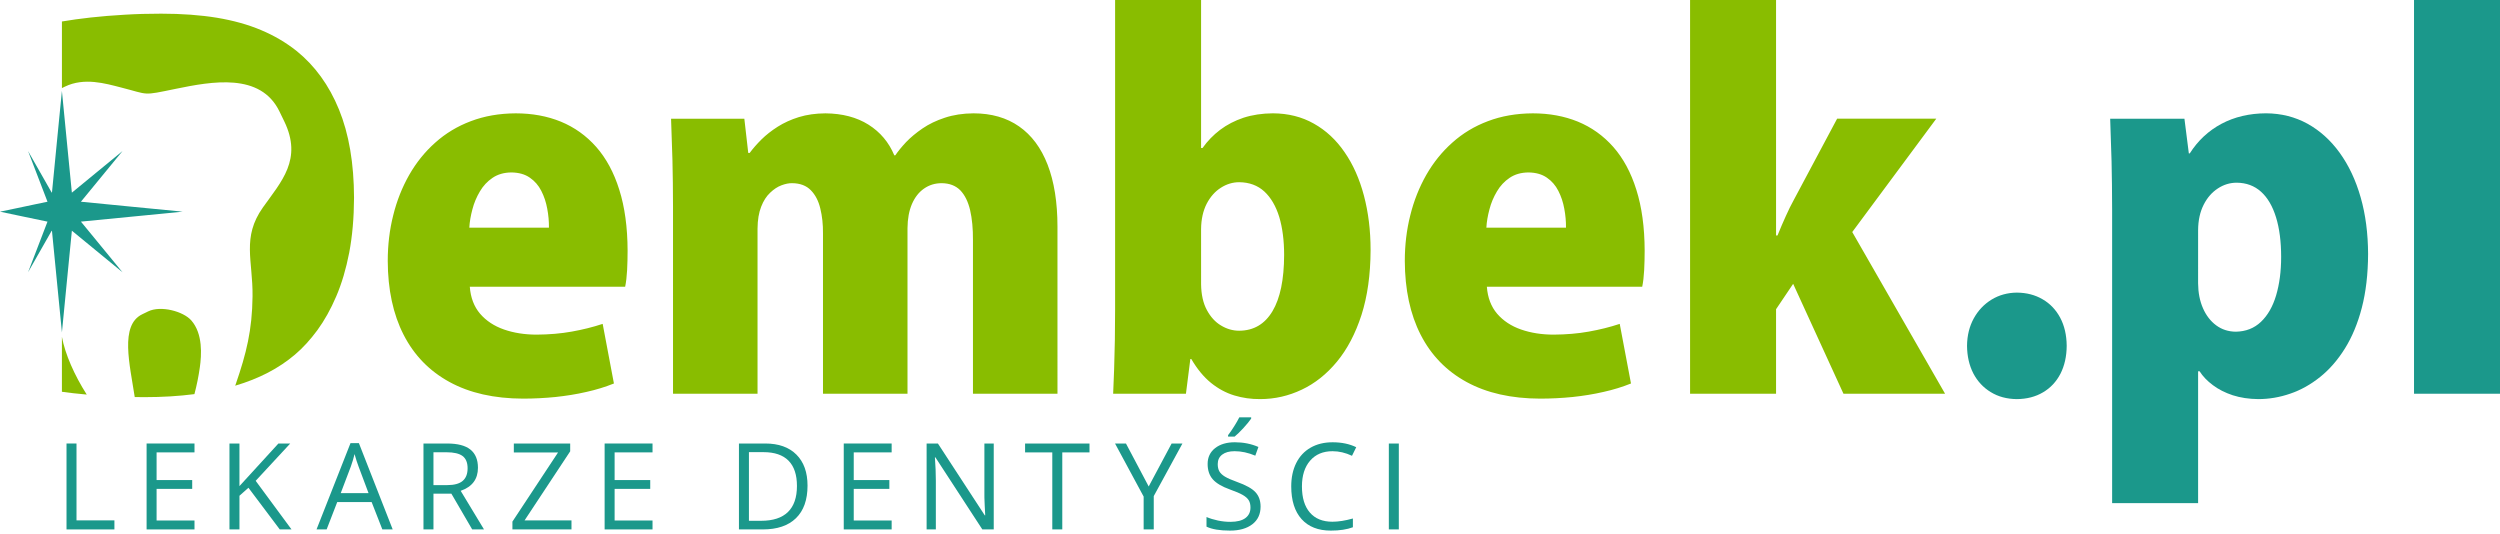 <?xml version="1.0" encoding="utf-8"?>
<!-- Generator: Adobe Illustrator 16.0.0, SVG Export Plug-In . SVG Version: 6.00 Build 0)  -->
<!DOCTYPE svg PUBLIC "-//W3C//DTD SVG 1.1//EN" "http://www.w3.org/Graphics/SVG/1.1/DTD/svg11.dtd">
<svg version="1.1" id="Layer_1" xmlns="http://www.w3.org/2000/svg" xmlns:xlink="http://www.w3.org/1999/xlink" x="0px" y="0px"
	 width="498.492px" height="106.566px" viewBox="0 0 498.492 106.566" enable-background="new 0 0 498.492 106.566"
	 xml:space="preserve">
<g id="Layer_x0020_1">
	<path fill="#89BD00" d="M369.332,46.267l16.754-22.599h-19.771l-8.572,16.072c-0.584,1.055-1.137,2.175-1.656,3.344
		c-0.535,1.169-1.087,2.468-1.655,3.863h-0.292V0h-17.144v78.508h17.144V61.657l3.409-5.065l10.032,21.916h20.26L369.332,46.267
		L369.332,46.267z M296.377,45.391c0.064-1.169,0.275-2.387,0.616-3.653c0.323-1.266,0.827-2.451,1.493-3.571
		c0.648-1.104,1.494-2.013,2.532-2.711s2.272-1.055,3.733-1.07c1.479,0.016,2.711,0.356,3.687,1.038
		c0.974,0.666,1.735,1.542,2.288,2.631c0.567,1.104,0.958,2.289,1.186,3.556c0.243,1.282,0.356,2.548,0.341,3.782L296.377,45.391
		L296.377,45.391z M322.968,64.579c-1.948,0.649-3.994,1.153-6.169,1.542c-2.176,0.392-4.497,0.585-6.979,0.603
		c-2.403,0-4.578-0.343-6.526-1.023c-1.965-0.682-3.556-1.736-4.773-3.148c-1.201-1.412-1.883-3.198-2.045-5.373h30.976
		c0.193-0.942,0.324-2.047,0.39-3.313c0.065-1.267,0.098-2.564,0.098-3.896c-0.017-4.644-0.567-8.687-1.655-12.127
		c-1.071-3.442-2.613-6.283-4.595-8.539c-1.996-2.258-4.351-3.93-7.063-5.05c-2.711-1.104-5.714-1.655-8.993-1.655
		c-3.279,0.017-6.25,0.536-8.944,1.559c-2.68,1.007-5.05,2.436-7.11,4.286c-2.062,1.835-3.782,3.978-5.194,6.445
		c-1.396,2.467-2.468,5.146-3.183,8.052c-0.73,2.89-1.089,5.925-1.089,9.075c0.018,5.729,1.072,10.649,3.166,14.739
		c2.095,4.093,5.146,7.226,9.156,9.416c4.01,2.192,8.896,3.297,14.659,3.313c2.191,0,4.352-0.114,6.479-0.324
		c2.126-0.229,4.172-0.553,6.136-1.008c1.98-0.438,3.814-1.006,5.504-1.688L322.968,64.579L322.968,64.579z M239.492,45.683
		c0.017-1.98,0.406-3.669,1.12-5.065c0.73-1.396,1.672-2.451,2.824-3.182c1.137-0.731,2.371-1.104,3.653-1.104
		c2.013,0.017,3.687,0.633,5.017,1.852c1.314,1.218,2.306,2.922,2.972,5.081c0.649,2.175,0.974,4.708,0.974,7.582
		c-0.017,4.887-0.779,8.62-2.32,11.201c-1.543,2.581-3.75,3.881-6.641,3.896c-1.267,0-2.468-0.342-3.62-1.039
		c-1.152-0.682-2.095-1.721-2.825-3.085c-0.746-1.38-1.12-3.084-1.152-5.13L239.492,45.683L239.492,45.683z M239.492,29.514V0
		h-17.144v61.754c0,2.029-0.016,4.06-0.048,6.072c-0.049,2.029-0.098,3.945-0.146,5.779c-0.065,1.817-0.13,3.458-0.195,4.901h14.514
		l0.877-6.916h0.194c1.169,1.998,2.484,3.589,3.929,4.759c1.445,1.168,2.987,1.996,4.643,2.5c1.656,0.503,3.377,0.746,5.163,0.729
		c2.904,0,5.664-0.634,8.295-1.884c2.613-1.233,4.968-3.101,7.029-5.601c2.045-2.484,3.668-5.568,4.871-9.285
		c1.185-3.702,1.801-8.021,1.817-12.939c0-3.945-0.455-7.564-1.332-10.877c-0.876-3.312-2.159-6.201-3.849-8.636
		c-1.672-2.452-3.717-4.352-6.119-5.698c-2.402-1.364-5.131-2.045-8.182-2.062c-2.144,0.017-4.092,0.309-5.846,0.877
		c-1.753,0.584-3.312,1.396-4.675,2.419c-1.364,1.039-2.532,2.239-3.507,3.62L239.492,29.514L239.492,29.514z M210.856,45.195
		c0-4.886-0.666-8.993-1.965-12.354c-1.299-3.36-3.198-5.894-5.682-7.63s-5.52-2.613-9.107-2.613
		c-2.11,0.016-4.01,0.309-5.714,0.877c-1.688,0.552-3.166,1.266-4.448,2.143c-1.283,0.877-2.371,1.786-3.279,2.729
		c-0.894,0.958-1.607,1.834-2.144,2.63h-0.194c-1.088-2.614-2.809-4.644-5.146-6.12c-2.354-1.479-5.211-2.225-8.588-2.257
		c-1.948,0.016-3.701,0.26-5.292,0.747c-1.575,0.486-2.987,1.137-4.221,1.916c-1.251,0.795-2.322,1.64-3.247,2.549
		c-0.926,0.925-1.705,1.817-2.338,2.678h-0.292l-0.779-6.818h-14.611c0.098,2.581,0.195,5.325,0.276,8.247
		c0.065,2.922,0.113,6.023,0.113,9.286V78.51h16.852V45.585c0.016-1.753,0.26-3.197,0.73-4.383c0.454-1.169,1.056-2.094,1.786-2.775
		c0.714-0.683,1.461-1.186,2.256-1.479c0.779-0.292,1.493-0.438,2.143-0.422c1.575,0.016,2.825,0.487,3.718,1.412
		c0.894,0.909,1.526,2.127,1.884,3.637c0.373,1.509,0.552,3.166,0.535,4.984v31.947h16.852v-33.02
		c0.016-1.867,0.309-3.458,0.876-4.789c0.585-1.347,1.38-2.37,2.403-3.084c1.022-0.714,2.191-1.087,3.539-1.087
		c1.558,0.016,2.775,0.487,3.701,1.412c0.909,0.941,1.559,2.257,1.964,3.961c0.39,1.688,0.585,3.702,0.568,6.022v30.584h16.852
		L210.856,45.195L210.856,45.195z M93.58,45.391c0.064-1.169,0.275-2.388,0.616-3.653c0.325-1.266,0.828-2.451,1.494-3.572
		c0.649-1.104,1.493-2.013,2.532-2.711s2.273-1.055,3.734-1.07c1.477,0.016,2.711,0.356,3.685,1.038
		c0.975,0.666,1.737,1.542,2.289,2.631c0.568,1.104,0.958,2.288,1.186,3.555c0.243,1.283,0.356,2.549,0.341,3.783H93.58
		L93.58,45.391z M120.171,64.579c-1.947,0.649-3.993,1.153-6.169,1.542c-2.175,0.391-4.496,0.584-6.98,0.603
		c-2.402,0-4.578-0.343-6.526-1.023c-1.964-0.682-3.555-1.736-4.772-3.148c-1.201-1.412-1.883-3.198-2.046-5.373h30.976
		c0.194-0.942,0.324-2.047,0.39-3.313c0.064-1.267,0.097-2.564,0.097-3.896c-0.016-4.645-0.567-8.687-1.655-12.127
		c-1.071-3.442-2.614-6.283-4.595-8.539c-1.997-2.258-4.351-3.93-7.062-5.05c-2.711-1.104-5.715-1.655-8.994-1.655
		c-3.279,0.016-6.25,0.536-8.944,1.559c-2.679,1.007-5.049,2.436-7.111,4.286c-2.062,1.834-3.782,3.978-5.194,6.445
		c-1.396,2.467-2.468,5.146-3.182,8.052c-0.73,2.89-1.088,5.925-1.088,9.075c0.016,5.729,1.071,10.649,3.165,14.739
		c2.095,4.093,5.146,7.226,9.156,9.416c4.01,2.192,8.896,3.297,14.659,3.313c2.192,0,4.352-0.114,6.478-0.325
		c2.127-0.228,4.172-0.552,6.137-1.007c1.98-0.438,3.815-1.006,5.504-1.688L120.171,64.579L120.171,64.579z"/>
	<path fill="#89BD00" d="M12.345,78.119c1.371,0.197,3.024,0.385,4.952,0.558c-2.441-3.826-4.322-8.068-4.952-11.522V78.119z
		 M26.865,79.17c0.632,0.011,1.279,0.019,1.94,0.021c3.541,0,6.862-0.2,9.963-0.604c0.466-1.765,0.831-3.568,1.079-5.342
		c0.341-2.426,0.639-6.688-1.702-9.355c-1.597-1.818-6.084-3.021-8.606-1.798l-1.188,0.577
		C23.848,64.852,25.886,72.684,26.865,79.17L26.865,79.17z M46.897,76.906c4.729-1.396,8.695-3.455,11.91-6.19
		c1.575-1.33,3.068-2.971,4.48-4.887c1.396-1.915,2.663-4.172,3.75-6.721c1.104-2.565,1.965-5.487,2.598-8.75
		c0.617-3.263,0.941-6.899,0.958-10.909c-0.017-6.9-1.022-12.776-3.003-17.614c-1.981-4.854-4.822-8.75-8.491-11.705
		c-2.094-1.655-4.432-3.035-7.029-4.123c-2.598-1.104-5.536-1.916-8.814-2.468c-3.279-0.536-6.997-0.812-11.137-0.812
		c-2.517,0-4.951,0.064-7.306,0.211c-2.37,0.13-4.61,0.325-6.721,0.552c-2.095,0.229-4.01,0.503-5.747,0.795v13.283
		c0.064-0.033,0.128-0.067,0.192-0.099l0.396-0.192c3.876-1.881,8.062-0.632,11.152,0.155c5.769,1.467,4.132,1.684,10.943,0.284
		c7.25-1.489,16.919-3.27,20.688,4.5l0.962,1.981c3.679,7.581-0.594,12.008-4.245,17.151c-4.258,5.999-1.997,10.605-2.078,17.737
		c-0.076,6.754-1.236,11.392-3.334,17.468C46.984,76.668,46.941,76.786,46.897,76.906L46.897,76.906z"/>
	<path fill="#1B988B" d="M12.345,18.132c-0.333,3.386-0.67,6.764-0.997,10.145c-0.327,3.379-0.659,6.759-0.987,10.138l-0.089-0.075
		c-1.561-2.737-3.119-5.476-4.677-8.219c1.292,3.37,2.582,6.734,3.876,10.102c-0.836,0.177-1.668,0.349-2.504,0.522l0,0
		c-1.16,0.247-2.324,0.494-3.482,0.737C2.323,41.722,1.16,41.966,0,42.208c1.577,0.331,3.155,0.668,4.734,0.996
		c1.578,0.327,3.157,0.66,4.736,0.988c-0.742,1.925-1.476,3.849-2.215,5.771c-0.551,1.445-1.107,2.89-1.661,4.33
		c0.585-1.026,1.173-2.057,1.755-3.088c0.973-1.707,1.946-3.42,2.922-5.133l0.089-0.073c0.329,3.375,0.664,6.758,0.993,10.138
		c0.327,3.381,0.664,6.758,0.996,10.138c0.327-3.38,0.66-6.757,0.987-10.138c0.325-3.379,0.665-6.763,0.996-10.138
		c3.365,2.768,6.729,5.53,10.1,8.294c-2.769-3.365-5.531-6.73-8.295-10.101c1.787-0.175,3.572-0.348,5.359-0.525l0,0
		c2.483-0.241,4.972-0.485,7.456-0.727c2.484-0.24,4.977-0.49,7.466-0.737c-3.384-0.325-6.761-0.66-10.144-0.986
		c-3.378-0.326-6.758-0.663-10.138-0.995c1.58-1.924,3.158-3.851,4.741-5.773c1.186-1.438,2.369-2.882,3.554-4.327
		c-1.253,1.029-2.503,2.061-3.755,3.084c-2.116,1.738-4.231,3.479-6.345,5.21C14,35.036,13.66,31.656,13.335,28.277
		C13.01,24.896,12.672,21.517,12.345,18.132L12.345,18.132z"/>
	<path fill="#1B988B" d="M402.158,79.58c1.997-0.017,3.733-0.472,5.211-1.348c1.494-0.877,2.646-2.111,3.475-3.701
		c0.813-1.592,1.233-3.442,1.25-5.568c-0.017-2.159-0.454-4.025-1.299-5.616c-0.844-1.575-2.013-2.81-3.506-3.67
		c-1.494-0.877-3.199-1.314-5.131-1.33c-1.866,0.016-3.556,0.485-5.049,1.396c-1.478,0.909-2.662,2.145-3.539,3.734
		c-0.876,1.591-1.331,3.425-1.348,5.486c0.017,2.062,0.438,3.896,1.25,5.486c0.827,1.575,1.98,2.824,3.475,3.734
		C398.425,79.094,400.162,79.563,402.158,79.58z M436.446,30.585l-0.877-6.916h-14.807c0.099,2.63,0.194,5.455,0.276,8.475
		c0.063,3.02,0.113,6.233,0.113,9.643v58.54h17.144V74.027h0.292c0.649,1.022,1.542,1.948,2.662,2.776
		c1.12,0.845,2.436,1.51,3.961,2.013c1.526,0.487,3.215,0.747,5.065,0.764c2.158,0,4.285-0.356,6.396-1.088
		c2.11-0.715,4.091-1.835,5.941-3.313c1.867-1.493,3.521-3.394,4.951-5.683c1.429-2.289,2.564-5,3.377-8.133
		c0.812-3.134,1.232-6.705,1.25-10.715c-0.018-4.107-0.503-7.874-1.479-11.283c-0.974-3.425-2.37-6.38-4.172-8.88
		s-3.945-4.432-6.429-5.813c-2.483-1.363-5.244-2.062-8.279-2.077c-3.328,0.016-6.282,0.714-8.881,2.094
		c-2.581,1.38-4.691,3.344-6.314,5.893h-0.191V30.585z M438.296,45.877c0.016-1.964,0.39-3.636,1.104-5.048
		c0.714-1.413,1.655-2.483,2.824-3.248c1.152-0.763,2.418-1.151,3.767-1.151c1.916,0.017,3.539,0.616,4.854,1.802
		s2.306,2.89,2.987,5.098s1.022,4.838,1.022,7.906c0,2.89-0.342,5.438-1.008,7.679c-0.665,2.225-1.672,3.978-3.02,5.26
		s-3.021,1.933-5.032,1.965c-1.478-0.018-2.776-0.438-3.896-1.268c-1.12-0.829-1.996-1.964-2.631-3.408
		c-0.633-1.444-0.958-3.102-0.974-4.969L438.296,45.877L438.296,45.877z M498.491,0h-17.144v78.508h17.144V0z"/>
</g>
<g>
	<path fill="#1B988B" d="M13.263,105.566V88.433h1.992v15.328h7.559v1.805H13.263z"/>
	<path fill="#1B988B" d="M38.782,105.566h-9.551V88.433h9.551v1.77h-7.559v5.52h7.102v1.758h-7.102v6.305h7.559V105.566z"/>
	<path fill="#1B988B" d="M58.129,105.566h-2.344l-6.246-8.309l-1.793,1.594v6.715h-1.992V88.433h1.992v8.496l7.77-8.496h2.355
		l-6.891,7.441L58.129,105.566z"/>
	<path fill="#1B988B" d="M76.239,105.566l-2.133-5.449h-6.867l-2.109,5.449h-2.016l6.773-17.203h1.676l6.738,17.203H76.239z
		 M73.485,98.324l-1.992-5.309c-0.258-0.672-0.523-1.496-0.797-2.473c-0.172,0.75-0.418,1.574-0.738,2.473l-2.016,5.309H73.485z"/>
	<path fill="#1B988B" d="M86.431,98.441v7.125h-1.992V88.433h4.699c2.102,0,3.654,0.402,4.658,1.207s1.506,2.016,1.506,3.633
		c0,2.266-1.148,3.797-3.445,4.594l4.652,7.699h-2.355l-4.148-7.125H86.431z M86.431,96.73h2.73c1.406,0,2.438-0.279,3.094-0.838
		s0.984-1.396,0.984-2.514c0-1.133-0.334-1.949-1.002-2.449s-1.74-0.75-3.217-0.75h-2.59V96.73z"/>
	<path fill="#1B988B" d="M113.951,105.566h-11.777v-1.559l9.094-13.781h-8.813v-1.793h11.238v1.559l-9.094,13.77h9.352V105.566z"/>
	<path fill="#1B988B" d="M130.111,105.566h-9.551V88.433h9.551v1.77h-7.559v5.52h7.102v1.758h-7.102v6.305h7.559V105.566z"/>
	<path fill="#1B988B" d="M161.019,96.836c0,2.828-0.768,4.99-2.303,6.486s-3.744,2.244-6.627,2.244h-4.746V88.433h5.25
		c2.664,0,4.734,0.738,6.211,2.215S161.019,94.187,161.019,96.836z M158.909,96.906c0-2.234-0.561-3.918-1.682-5.051
		s-2.787-1.699-4.998-1.699h-2.895v13.688h2.426c2.375,0,4.16-0.584,5.355-1.752S158.909,99.195,158.909,96.906z"/>
	<path fill="#1B988B" d="M177.792,105.566h-9.551V88.433h9.551v1.77h-7.559v5.52h7.102v1.758h-7.102v6.305h7.559V105.566z"/>
	<path fill="#1B988B" d="M198.147,105.566h-2.273l-9.363-14.379h-0.094c0.125,1.688,0.188,3.234,0.188,4.641v9.738h-1.84V88.433
		h2.25l9.34,14.32h0.094c-0.016-0.211-0.051-0.889-0.105-2.033s-0.074-1.963-0.059-2.455v-9.832h1.863V105.566z"/>
	<path fill="#1B988B" d="M211.816,105.566h-1.992V90.203h-5.426v-1.77h12.844v1.77h-5.426V105.566z"/>
	<path fill="#1B988B" d="M229.046,97l4.571-8.566h2.156l-5.719,10.488v6.645h-2.016v-6.551l-5.707-10.582h2.18L229.046,97z"/>
	<path fill="#1B988B" d="M251.355,101.008c0,1.508-0.547,2.684-1.641,3.527s-2.578,1.266-4.453,1.266
		c-2.031,0-3.594-0.262-4.688-0.785v-1.922c0.703,0.297,1.469,0.531,2.297,0.703s1.648,0.258,2.461,0.258
		c1.328,0,2.328-0.252,3-0.756s1.008-1.205,1.008-2.104c0-0.594-0.119-1.08-0.357-1.459s-0.637-0.729-1.195-1.049
		s-1.408-0.684-2.549-1.09c-1.594-0.57-2.732-1.246-3.416-2.027s-1.025-1.801-1.025-3.059c0-1.32,0.496-2.371,1.488-3.152
		s2.305-1.172,3.938-1.172c1.703,0,3.27,0.313,4.699,0.938l-0.621,1.734c-1.414-0.594-2.789-0.891-4.125-0.891
		c-1.055,0-1.879,0.227-2.473,0.68s-0.891,1.082-0.891,1.887c0,0.594,0.109,1.08,0.328,1.459s0.588,0.727,1.107,1.043
		s1.314,0.666,2.385,1.049c1.797,0.641,3.033,1.328,3.709,2.063S251.355,99.836,251.355,101.008z M244.875,86.769
		c0.375-0.484,0.779-1.07,1.213-1.758s0.775-1.285,1.025-1.793h2.367v0.246c-0.344,0.508-0.855,1.133-1.535,1.875
		s-1.27,1.316-1.77,1.723h-1.301V86.769z"/>
	<path fill="#1B988B" d="M265.697,89.969c-1.883,0-3.369,0.627-4.459,1.881s-1.635,2.971-1.635,5.15
		c0,2.242,0.525,3.975,1.576,5.197s2.549,1.834,4.494,1.834c1.195,0,2.559-0.215,4.09-0.645v1.746
		c-1.188,0.445-2.652,0.668-4.395,0.668c-2.523,0-4.471-0.766-5.842-2.297s-2.057-3.707-2.057-6.527c0-1.766,0.33-3.313,0.99-4.641
		s1.613-2.352,2.859-3.07s2.713-1.078,4.4-1.078c1.797,0,3.367,0.328,4.711,0.984l-0.844,1.711
		C268.291,90.273,266.994,89.969,265.697,89.969z"/>
	<path fill="#1B988B" d="M276.929,105.566V88.433h1.992v17.133H276.929z"/>
</g>
</svg>
